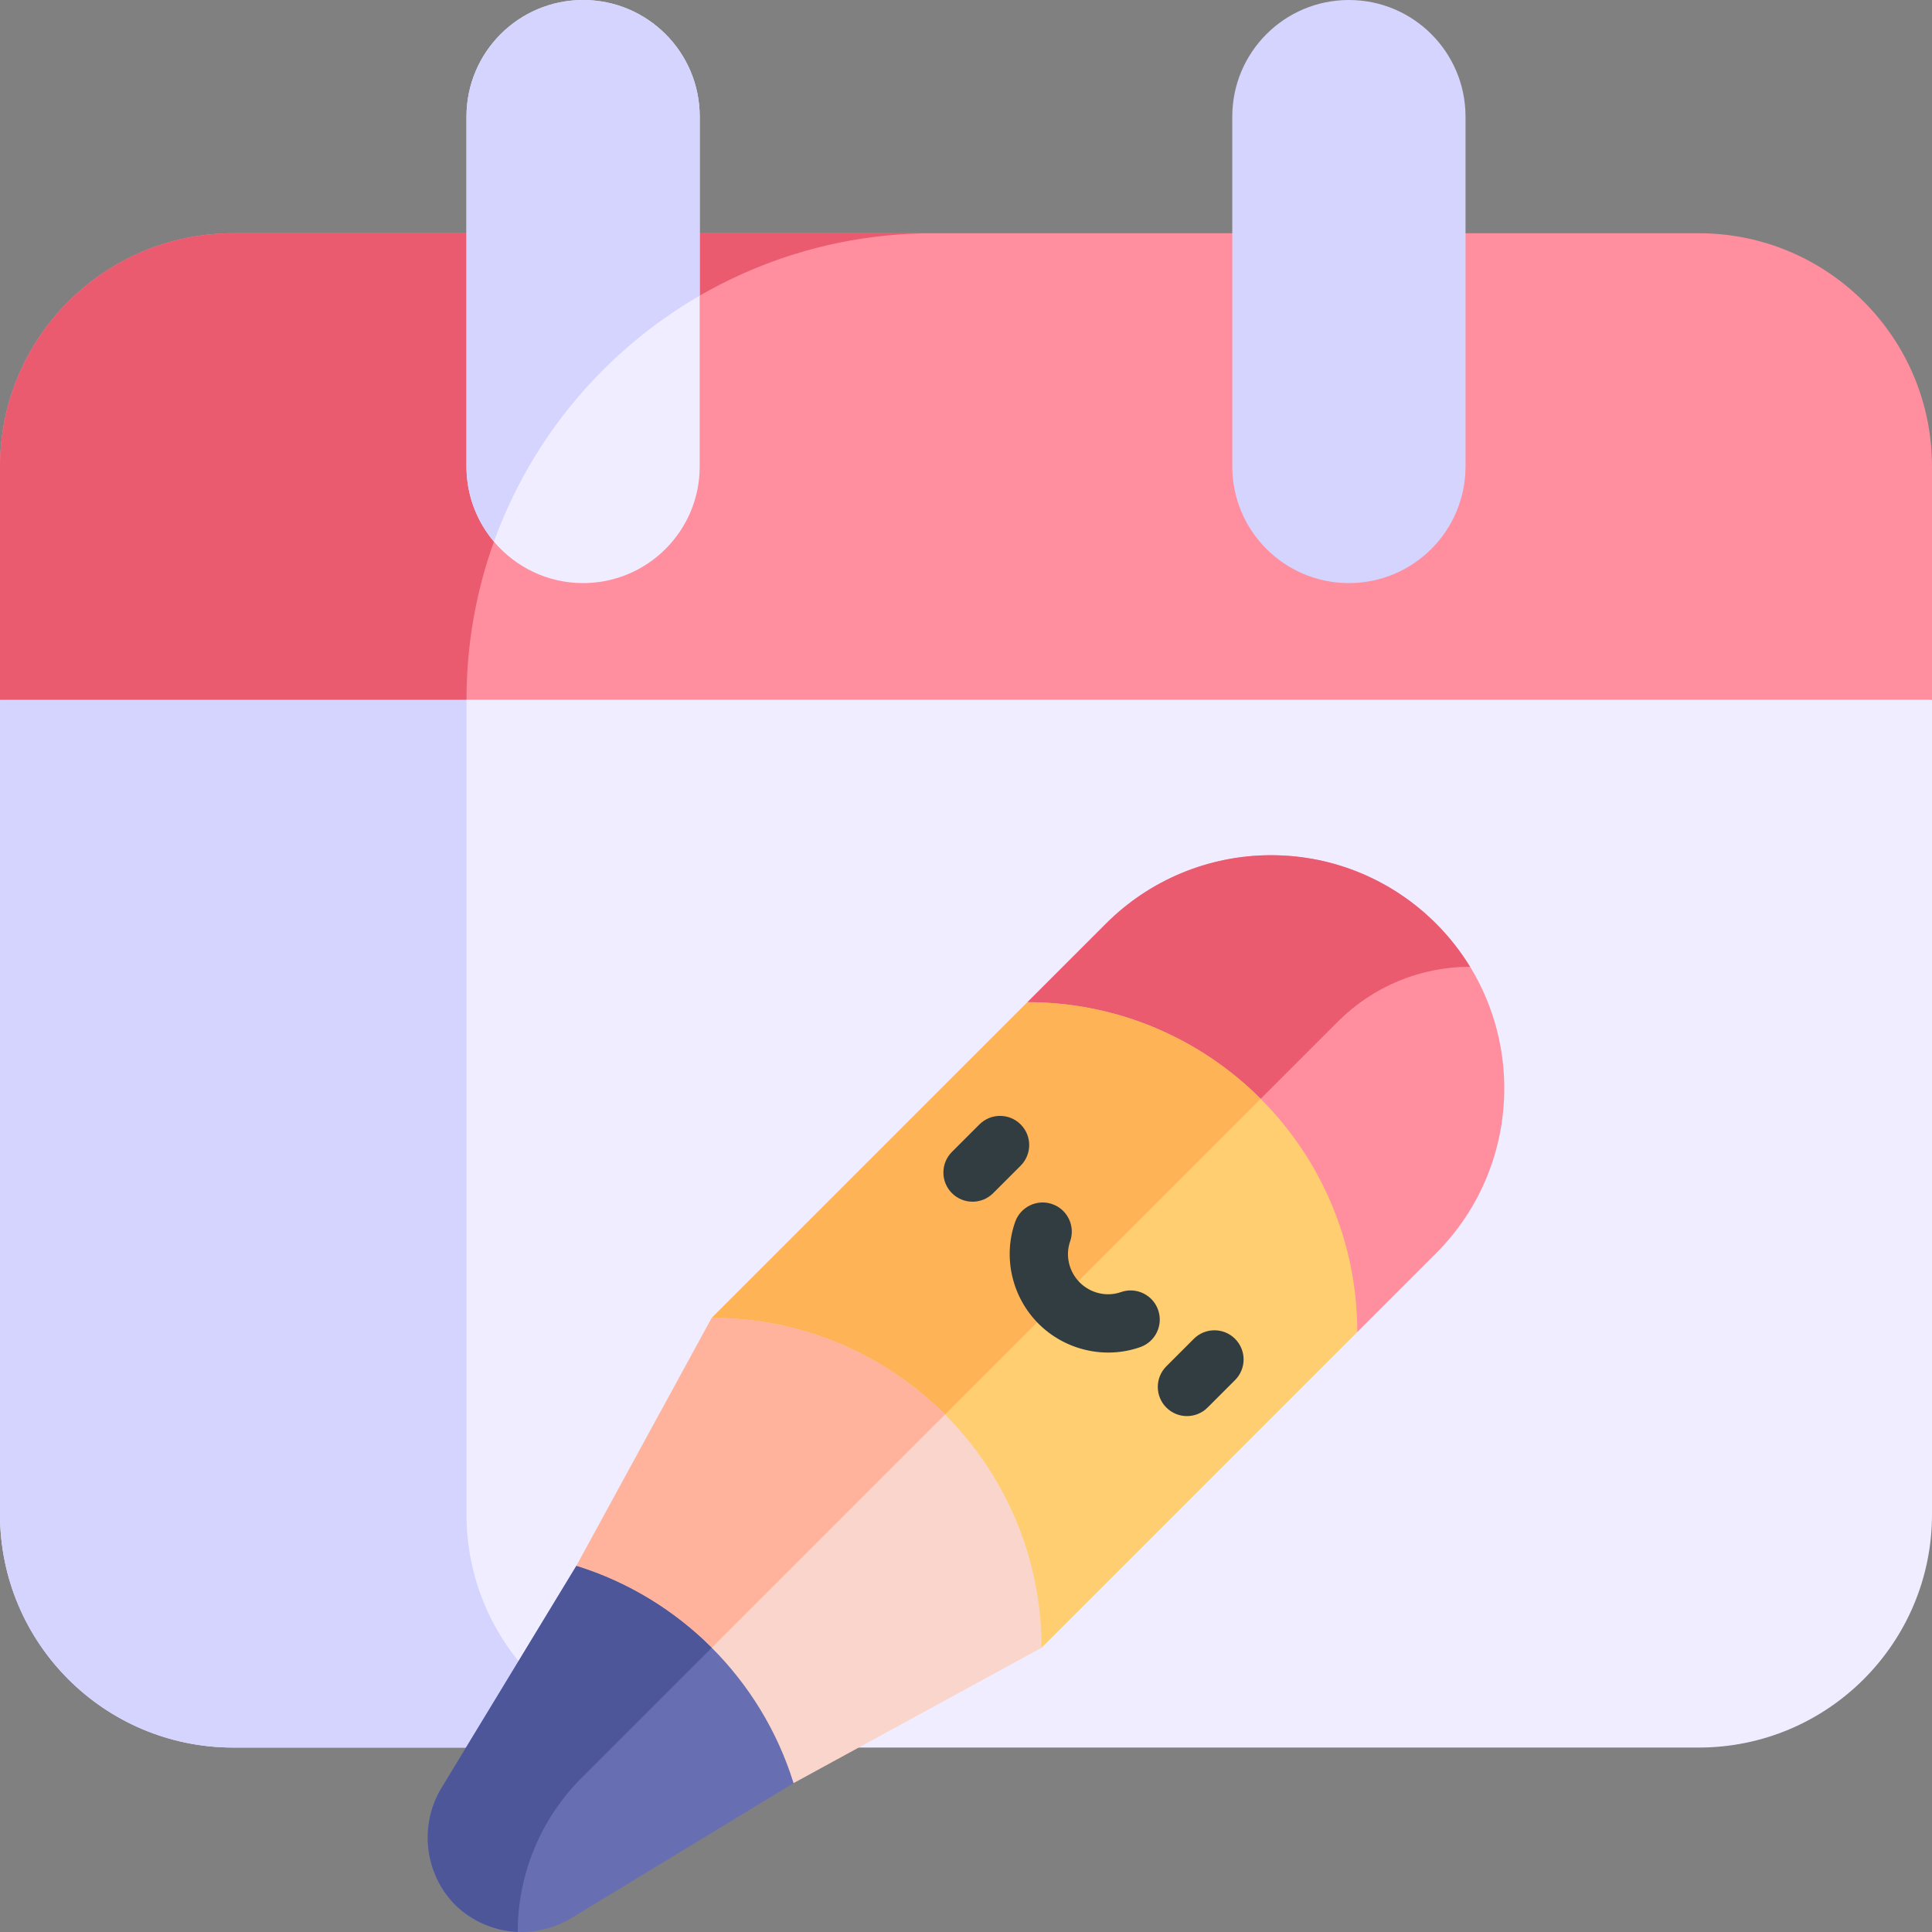 <svg id="Capa_1" enable-background="new 0 0 497 497" height="512" viewBox="0 0 497 497" width="512" xmlns="http://www.w3.org/2000/svg"><rect x="0" y="0" width="497" height="497" fill="#808080" stroke="none"/><g><g><path d="m0 180v209.551c0 33.137 26.863 60 60 60h377c33.137 0 60-26.863 60-60v-209.551l-248.5-60z" fill="#efedff"/><path d="m120 389.551v-209.551h-120v209.551c0 33.137 26.863 60 60 60h120c-33.137 0-60-26.863-60-60z" fill="#d4d4ff"/></g><g><path d="m437 60h-377c-33.137 0-60 26.863-60 60v60h497v-60c0-33.137-26.863-60-60-60z" fill="#ff8e9e"/><path d="m60 60c-33.137 0-60 26.863-60 60v60h120c0-66.274 53.726-120 120-120-7.011 0-175.409 0-180 0z" fill="#ea5b70"/></g><g><path d="m150 0c-16.568 0-30 13.432-30 30v90c0 7.37 2.659 14.113 7.068 19.335 5.503 6.519 13.733 10.665 22.932 10.665 16.568 0 30-13.432 30-30v-43.942-46.058c0-16.568-13.432-30-30-30z" fill="#efedff"/><g fill="#d4d4ff"><path d="m150 0c-16.568 0-30 13.432-30 30v90c0 7.37 2.659 14.113 7.068 19.335 9.657-26.814 28.592-49.196 52.932-63.277v-46.058c0-16.568-13.432-30-30-30z"/><path d="m347 150c-16.568 0-30-13.432-30-30v-90c0-16.568 13.432-30 30-30s30 13.432 30 30v90c0 16.568-13.432 30-30 30z"/></g></g><g><g><g><path d="m369.397 322.422c23.335-23.335 23.524-61.327 0-84.849-10.857-10.858-25.856-17.573-42.424-17.573h-.012c-15.912 0-31.173 6.321-42.424 17.573l-20.234 20.234 84.852 84.853z" fill="#ff8e9e"/><path d="m349.156 342.659c0-23.426-9.498-44.638-24.851-59.993-15.356-15.358-36.571-24.859-60.001-24.859l-81.21 81.21c3.72 3.721 81.111 81.132 84.841 84.862z" fill="#ffce71"/><path d="m267.934 423.879v-.021c0-23.423-9.492-44.629-24.84-59.981-15.354-15.359-36.568-24.859-60.001-24.859l-34.823 63.8 55.87 55.886zm-25.402-59.441c-.121.122-.17.17 0 0z" fill="#fad5cb"/><path d="m147.048 493.382 57.092-34.68c-8.254-26.624-29.253-47.625-55.87-55.886l-34.683 57.105c-5.798 9.546-4.404 22.07 3.434 30.028.054.055.109.108.163.163 7.958 7.838 20.318 9.069 29.864 3.27z" fill="#676fb2"/></g><g><path d="m344.212 262.758c9.004-9.004 21.216-14.062 33.949-14.062-2.481-4.049-5.425-7.783-8.764-11.123-10.857-10.858-25.856-17.573-42.424-17.573-15.92 0-31.187 6.324-42.444 17.581l-20.225 20.226c23.43 0 44.644 9.5 60.001 24.859z" fill="#ea5b70"/><path d="m324.304 282.666c-15.357-15.358-36.571-24.859-60.001-24.859l-81.21 81.21c23.433 0 44.647 9.5 60.001 24.859z" fill="#ffb357"/><path d="m225.518 381.452c7.212-7.211 13.584-13.584 17.576-17.576-15.354-15.359-36.568-24.859-60.001-24.859l-34.823 63.8c12.925 4.012 24.93 11.162 34.824 21.06 8.383-8.384 27.265-27.266 42.424-42.425z" fill="#ffb39d"/><path d="m133.184 496.97c0-14.844 5.897-29.08 16.393-39.577l33.518-33.518c-9.586-9.59-21.485-16.92-34.824-21.06l-34.683 57.105c-5.798 9.546-4.404 22.07 3.434 30.028 4.394 4.33 10.296 6.796 16.162 7.022z" fill="#4c5699"/></g></g><g fill="#313d40"><path d="m262.56 289.256c-2.929-2.929-7.678-2.929-10.607 0l-7.071 7.071c-2.929 2.929-2.929 7.678 0 10.607s7.678 2.929 10.607 0l7.071-7.071c2.929-2.93 2.929-7.679 0-10.607z"/><path d="m317.714 344.41c-2.929-2.929-7.678-2.929-10.607 0l-7.071 7.071c-2.929 2.929-2.929 7.678 0 10.607s7.678 2.929 10.607 0l7.071-7.071c2.929-2.929 2.929-7.678 0-10.607z"/><path d="m297.917 336.963c-1.379-3.908-5.663-5.955-9.569-4.575-3.642 1.285-7.796.315-10.585-2.474-2.788-2.788-3.759-6.943-2.474-10.585 1.379-3.906-.67-8.19-4.575-9.569s-8.19.669-9.569 4.576c-3.198 9.057-.838 19.335 6.011 26.185s17.127 9.209 26.185 6.011c3.906-1.378 5.955-5.663 4.576-9.569z"/></g></g></g></svg>